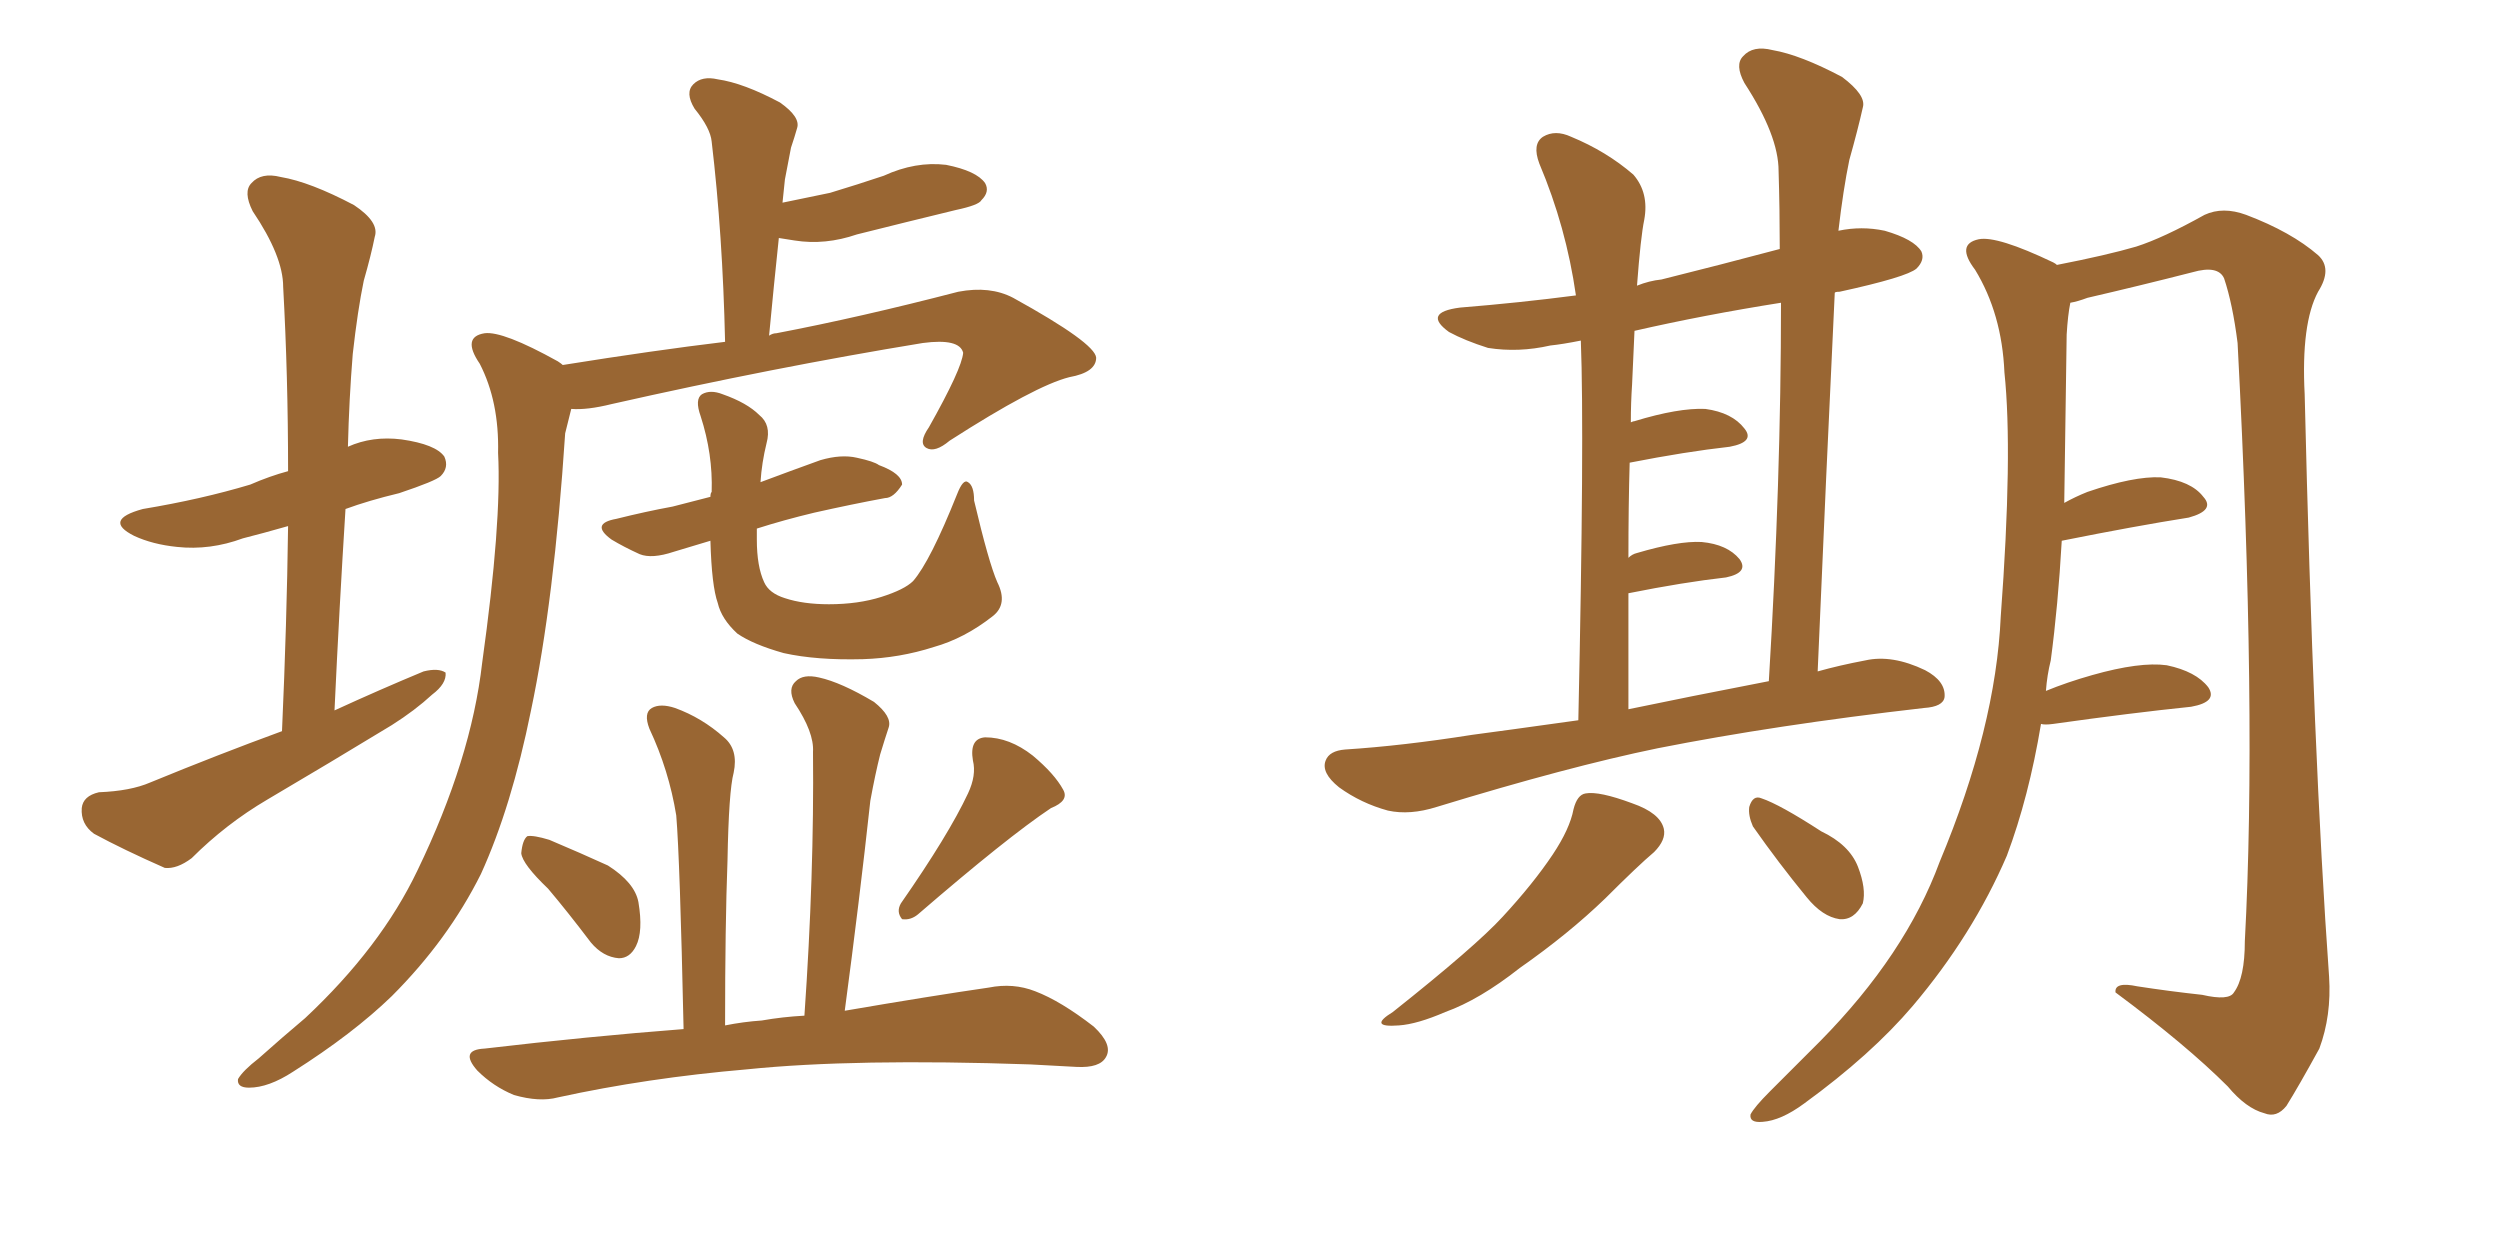 <svg xmlns="http://www.w3.org/2000/svg" xmlns:xlink="http://www.w3.org/1999/xlink" width="300" height="150"><path fill="#996633" padding="10" d="M33.84 87.74L33.84 87.74Q34.42 74.71 34.57 63.13L34.57 63.13Q31.49 64.01 29.15 64.60L29.15 64.60Q25.20 66.06 21.24 65.63L21.24 65.63Q18.31 65.33 16.11 64.31L16.11 64.31Q12.30 62.40 17.14 61.08L17.14 61.08Q24.17 59.91 30.03 58.15L30.03 58.15Q32.37 57.13 34.57 56.54L34.57 56.54Q34.57 45.12 33.98 34.42L33.98 34.42Q33.98 30.76 30.32 25.34L30.32 25.34Q29.15 23.00 30.18 21.97L30.18 21.97Q31.35 20.65 33.69 21.24L33.69 21.24Q37.21 21.83 42.48 24.61L42.48 24.61Q45.56 26.66 44.97 28.42L44.97 28.42Q44.53 30.62 43.65 33.69L43.65 33.69Q42.92 37.21 42.33 42.48L42.33 42.48Q41.89 47.90 41.75 53.61L41.75 53.61Q44.68 52.29 48.19 52.73L48.19 52.73Q52.29 53.32 53.32 54.79L53.32 54.79Q53.91 56.10 52.88 57.13L52.88 57.13Q52.29 57.71 47.90 59.18L47.90 59.18Q44.24 60.06 41.46 61.08L41.46 61.08Q40.72 72.80 40.14 85.25L40.14 85.25Q45.56 82.76 50.83 80.57L50.83 80.57Q52.59 80.13 53.47 80.71L53.47 80.71Q53.61 82.03 51.86 83.35L51.86 83.35Q49.80 85.25 47.02 87.01L47.02 87.01Q39.55 91.55 32.08 95.95L32.08 95.95Q27.10 98.88 23.00 102.98L23.00 102.98Q21.24 104.30 19.78 104.15L19.78 104.15Q14.79 101.95 11.28 100.05L11.28 100.05Q9.67 98.88 9.81 96.97L9.81 96.97Q9.96 95.51 11.87 95.07L11.87 95.07Q15.67 94.92 18.02 93.90L18.02 93.90Q26.22 90.53 33.84 87.74ZM67.53 43.80L67.53 43.80Q78.52 42.04 87.01 41.02L87.01 41.02Q86.72 28.13 85.40 16.99L85.40 16.99Q85.25 15.38 83.35 13.04L83.35 13.04Q82.18 11.13 83.20 10.11L83.20 10.11Q84.23 9.08 86.13 9.52L86.13 9.52Q89.21 9.96 93.60 12.30L93.60 12.30Q96.09 14.06 95.65 15.38L95.65 15.38Q95.36 16.41 94.92 17.72L94.92 17.72Q94.63 19.19 94.19 21.53L94.19 21.53Q94.04 22.85 93.90 24.32L93.90 24.32Q96.83 23.73 99.61 23.14L99.61 23.14Q102.98 22.12 106.05 21.09L106.05 21.09Q109.86 19.34 113.53 19.78L113.53 19.78Q117.19 20.51 118.21 21.97L118.21 21.97Q118.80 23.00 117.77 24.02L117.77 24.02Q117.48 24.61 114.70 25.20L114.70 25.20Q108.69 26.66 102.83 28.13L102.83 28.13Q99.02 29.44 95.36 28.86L95.36 28.86Q94.34 28.71 93.46 28.56L93.46 28.56Q92.87 34.13 92.29 40.28L92.29 40.28Q92.72 39.99 93.16 39.99L93.16 39.99Q103.13 38.09 114.99 35.01L114.99 35.01Q118.80 34.28 121.58 35.74L121.58 35.74Q131.40 41.16 131.54 42.92L131.54 42.92Q131.54 44.68 128.32 45.26L128.32 45.26Q124.22 46.29 113.96 52.88L113.96 52.88Q112.21 54.35 111.18 53.76L111.18 53.76Q110.16 53.17 111.47 51.27L111.47 51.27Q115.43 44.24 115.58 42.33L115.58 42.33Q115.14 40.58 110.74 41.16L110.74 41.16Q92.87 44.09 73.39 48.49L73.39 48.49Q70.46 49.22 68.55 49.07L68.55 49.07Q68.26 50.24 67.82 52.00L67.82 52.00Q66.50 72.07 63.72 85.25L63.72 85.25Q61.38 96.83 57.71 104.88L57.71 104.88Q53.76 112.79 47.02 119.53L47.02 119.53Q42.33 124.07 35.16 128.61L35.16 128.61Q32.23 130.52 29.88 130.52L29.88 130.52Q28.42 130.52 28.56 129.49L28.56 129.49Q29.15 128.47 31.05 127.00L31.05 127.00Q33.84 124.51 36.62 122.17L36.62 122.17Q45.70 113.67 50.10 104.44L50.10 104.44Q56.54 91.11 57.86 79.54L57.86 79.54Q60.21 62.70 59.77 54.35L59.77 54.35Q59.91 48.19 57.57 43.65L57.57 43.65Q55.37 40.43 58.15 39.99L58.15 39.99Q60.35 39.70 66.94 43.36L66.94 43.36Q67.38 43.65 67.53 43.80ZM119.68 69.87L119.68 69.87Q121.00 72.51 119.09 73.97L119.09 73.97Q115.72 76.61 112.06 77.64L112.06 77.64Q107.96 78.96 103.56 79.10L103.56 79.10Q98.00 79.25 94.04 78.37L94.04 78.37Q90.38 77.34 88.48 76.03L88.48 76.03Q86.57 74.27 86.13 72.36L86.13 72.36Q85.40 70.31 85.25 64.89L85.25 64.89Q82.76 65.63 80.86 66.21L80.86 66.21Q78.22 67.09 76.76 66.50L76.76 66.50Q74.85 65.63 73.39 64.75L73.39 64.75Q70.75 62.84 73.97 62.26L73.97 62.26Q77.49 61.38 80.71 60.79L80.71 60.79Q82.91 60.21 85.25 59.62L85.25 59.62Q85.25 59.18 85.40 59.03L85.40 59.03Q85.55 54.49 84.08 49.95L84.08 49.95Q83.35 47.90 84.23 47.31L84.23 47.31Q85.25 46.73 86.72 47.31L86.72 47.31Q89.65 48.34 91.11 49.80L91.11 49.80Q92.58 50.98 91.99 53.17L91.99 53.17Q91.41 55.52 91.26 57.86L91.26 57.86Q94.78 56.54 98.44 55.22L98.44 55.22Q100.93 54.49 102.83 54.93L102.83 54.93Q104.88 55.37 105.47 55.81L105.47 55.81Q108.25 56.84 108.25 58.15L108.25 58.15Q107.23 59.77 106.20 59.77L106.20 59.77Q102.25 60.50 97.71 61.52L97.71 61.52Q94.04 62.40 90.82 63.43L90.82 63.43Q90.82 64.16 90.82 64.75L90.82 64.75Q90.82 67.97 91.70 69.87L91.70 69.87Q92.29 71.19 94.19 71.78L94.19 71.78Q96.39 72.51 99.46 72.51L99.46 72.51Q102.98 72.51 105.76 71.63L105.76 71.63Q108.54 70.75 109.57 69.73L109.57 69.73Q111.62 67.38 114.84 59.33L114.84 59.33Q115.58 57.42 116.16 57.86L116.16 57.86Q116.89 58.30 116.89 60.06L116.89 60.06Q118.65 67.53 119.68 69.87ZM65.77 106.64L65.77 106.64Q62.70 103.71 62.55 102.39L62.55 102.39Q62.70 100.78 63.28 100.34L63.28 100.34Q64.01 100.20 65.92 100.78L65.92 100.78Q69.73 102.39 72.95 103.86L72.95 103.86Q76.17 105.91 76.61 108.25L76.61 108.25Q77.20 111.77 76.32 113.53L76.32 113.53Q75.59 114.99 74.27 114.99L74.27 114.99Q72.36 114.84 70.90 113.09L70.90 113.09Q68.12 109.42 65.77 106.64ZM116.16 95.21L116.16 95.21Q117.19 93.02 116.75 91.26L116.75 91.26Q116.31 88.62 118.21 88.48L118.21 88.48Q121.14 88.48 123.93 90.67L123.93 90.67Q126.56 92.87 127.59 94.78L127.59 94.78Q128.32 96.09 126.12 96.97L126.12 96.97Q120.85 100.49 110.16 109.72L110.16 109.72Q109.28 110.45 108.25 110.30L108.25 110.30Q107.52 109.42 108.11 108.40L108.11 108.40Q113.82 100.20 116.16 95.21ZM96.53 121.88L96.53 121.88L96.53 121.88Q97.71 104.88 97.56 90.23L97.56 90.23Q97.71 87.89 95.36 84.38L95.36 84.38Q94.48 82.62 95.51 81.74L95.51 81.74Q96.39 80.86 98.29 81.30L98.29 81.30Q100.93 81.88 104.88 84.23L104.88 84.23Q107.08 85.99 106.64 87.30L106.64 87.30Q106.20 88.62 105.62 90.53L105.62 90.53Q105.03 92.87 104.44 96.09L104.44 96.09Q103.13 108.11 101.37 121.29L101.37 121.29Q111.62 119.53 118.65 118.51L118.65 118.51Q121.58 117.92 124.22 118.95L124.22 118.95Q127.29 120.12 131.25 123.19L131.25 123.19Q133.59 125.39 132.71 126.86L132.71 126.86Q131.98 128.17 129.20 128.03L129.20 128.03Q126.42 127.88 123.63 127.73L123.63 127.73Q102.54 127.00 89.65 128.32L89.65 128.32Q77.64 129.35 66.94 131.69L66.94 131.69Q64.75 132.28 61.67 131.40L61.67 131.40Q59.18 130.37 57.28 128.47L57.28 128.47Q55.08 125.98 58.15 125.83L58.15 125.83Q70.61 124.37 82.03 123.49L82.03 123.49Q81.59 103.13 81.15 97.85L81.15 97.85Q80.27 92.43 77.93 87.45L77.93 87.45Q77.20 85.55 78.22 84.96L78.22 84.96Q79.25 84.38 81.01 84.96L81.01 84.96Q84.23 86.13 86.87 88.48L86.87 88.48Q88.62 89.94 88.04 92.72L88.04 92.72Q87.45 94.92 87.30 103.27L87.30 103.27Q87.01 111.04 87.01 123.05L87.01 123.05Q89.21 122.61 91.41 122.46L91.41 122.46Q93.90 122.02 96.53 121.88ZM189.40 86.43L189.40 86.43Q190.14 52.29 189.70 40.87L189.70 40.87Q187.50 41.31 186.04 41.46L186.04 41.46Q182.23 42.33 178.56 41.75L178.56 41.75Q175.78 40.87 173.88 39.84L173.88 39.84Q170.65 37.50 175.20 36.91L175.20 36.91Q182.37 36.33 189.11 35.45L189.11 35.45Q187.94 27.25 184.72 19.63L184.72 19.63Q183.84 17.29 185.16 16.41L185.16 16.41Q186.62 15.53 188.53 16.41L188.53 16.41Q192.77 18.16 196.00 20.95L196.00 20.95Q197.90 23.14 197.31 26.37L197.31 26.37Q196.88 28.42 196.44 34.28L196.44 34.28Q197.90 33.69 199.37 33.54L199.37 33.54Q206.40 31.79 213.57 29.88L213.57 29.88Q213.57 25.05 213.43 20.51L213.43 20.51Q213.43 16.26 209.33 9.96L209.33 9.96Q208.15 7.76 209.18 6.74L209.18 6.74Q210.35 5.42 212.70 6.01L212.70 6.01Q216.06 6.59 221.04 9.23L221.04 9.23Q223.97 11.43 223.54 12.89L223.54 12.89Q222.95 15.53 221.92 19.19L221.92 19.19Q221.19 22.71 220.61 27.69L220.61 27.69Q223.39 27.10 226.17 27.69L226.17 27.69Q229.69 28.71 230.57 30.18L230.57 30.18Q231.01 31.20 229.98 32.23L229.98 32.23Q228.81 33.25 220.75 35.01L220.75 35.01Q220.17 35.01 220.17 35.16L220.17 35.16Q219.14 56.69 218.12 80.57L218.12 80.57Q220.75 79.83 223.83 79.25L223.83 79.25Q227.05 78.52 231.01 80.42L231.01 80.42Q233.50 81.74 233.35 83.64L233.35 83.64Q233.20 84.81 230.86 84.96L230.86 84.96Q212.99 87.01 198.93 89.79L198.93 89.79Q188.23 91.99 172.41 96.83L172.41 96.83Q169.19 97.85 166.55 97.27L166.55 97.27Q163.33 96.39 160.69 94.48L160.69 94.48Q158.50 92.72 159.08 91.26L159.08 91.26Q159.52 90.09 161.43 89.94L161.43 89.94Q168.31 89.50 176.66 88.18L176.66 88.18Q180.03 87.74 189.40 86.43ZM195.41 85.11L195.41 85.11Q202.44 83.64 212.26 81.74L212.26 81.74Q213.72 57.57 213.72 36.33L213.72 36.33Q204.49 37.79 196.14 39.70L196.14 39.70Q196.00 42.63 195.85 46.14L195.85 46.14Q195.70 48.34 195.70 50.68L195.70 50.68Q196.00 50.54 196.14 50.54L196.14 50.54Q201.42 48.93 204.64 49.07L204.64 49.07Q207.86 49.51 209.33 51.42L209.33 51.42Q210.64 53.03 207.57 53.61L207.57 53.61Q202.29 54.20 195.56 55.52L195.56 55.52Q195.41 60.64 195.41 66.94L195.41 66.94Q195.85 66.50 196.44 66.36L196.44 66.36Q201.42 64.89 204.20 65.04L204.20 65.04Q207.28 65.33 208.74 67.09L208.74 67.09Q209.91 68.70 207.13 69.29L207.13 69.29Q202.00 69.87 195.41 71.19L195.41 71.19Q195.41 77.64 195.41 85.11ZM188.82 97.12L188.82 97.12Q189.26 95.36 190.28 95.21L190.28 95.21Q191.89 94.92 195.85 96.39L195.85 96.39Q199.22 97.56 199.66 99.46L199.66 99.46Q199.95 100.78 198.49 102.25L198.49 102.25Q196.58 103.86 192.63 107.81L192.63 107.81Q188.23 112.06 182.37 116.16L182.37 116.16Q177.54 119.97 173.44 121.44L173.44 121.44Q170.07 122.90 167.87 123.05L167.87 123.05Q164.06 123.34 167.14 121.44L167.14 121.44Q177.10 113.53 180.32 110.01L180.32 110.01Q183.98 106.05 186.33 102.54L186.33 102.54Q188.38 99.46 188.82 97.12ZM210.35 99.17L210.35 99.17Q209.77 97.85 209.91 96.83L209.91 96.83Q210.35 95.36 211.38 95.80L211.38 95.80Q213.57 96.53 218.55 99.76L218.55 99.76Q221.92 101.37 222.95 104.00L222.95 104.00Q223.97 106.64 223.54 108.40L223.54 108.40Q222.51 110.45 220.75 110.30L220.75 110.30Q218.70 110.01 216.80 107.67L216.80 107.67Q213.43 103.56 210.35 99.17ZM244.92 86.87L244.92 86.87L244.92 86.87Q243.46 95.65 240.82 102.69L240.82 102.69Q236.72 112.21 229.54 120.70L229.54 120.70Q224.56 126.56 216.50 132.42L216.50 132.42Q213.72 134.47 211.52 134.62L211.52 134.62Q209.91 134.77 210.06 133.74L210.06 133.74Q210.50 132.86 212.40 130.96L212.40 130.96Q215.19 128.17 218.41 124.95L218.41 124.95Q228.66 114.55 232.76 103.42L232.76 103.42Q239.50 87.30 240.09 73.97L240.09 73.97Q241.55 54.35 240.53 44.68L240.53 44.68Q240.23 37.65 237.01 32.37L237.01 32.37Q234.67 29.30 237.45 28.71L237.45 28.71Q239.65 28.27 246.39 31.49L246.39 31.49Q246.68 31.64 246.83 31.79L246.83 31.79Q252.83 30.62 256.35 29.59L256.35 29.59Q259.57 28.56 264.55 25.78L264.55 25.78Q266.75 24.76 269.53 25.78L269.53 25.78Q274.95 27.83 278.17 30.62L278.17 30.62Q279.93 32.23 278.17 35.01L278.17 35.01Q276.12 38.82 276.56 47.31L276.56 47.31Q277.59 90.67 279.49 117.19L279.49 117.19Q279.79 121.88 278.32 125.83L278.32 125.83Q275.83 130.37 274.37 132.71L274.37 132.71Q273.19 134.18 271.73 133.59L271.73 133.59Q269.53 133.01 267.33 130.37L267.33 130.37Q262.35 125.39 253.86 119.09L253.86 119.09Q253.71 117.77 256.49 118.36L256.49 118.36Q260.30 118.95 264.26 119.38L264.26 119.38Q267.48 120.12 268.07 119.09L268.07 119.09Q269.38 117.33 269.38 112.94L269.38 112.94Q270.85 85.69 268.51 41.16L268.51 41.16Q267.92 36.47 266.89 33.40L266.89 33.40Q266.16 31.79 263.09 32.67L263.09 32.67Q256.79 34.28 250.49 35.74L250.49 35.74Q249.32 36.18 248.44 36.33L248.44 36.33Q248.14 37.79 248.00 40.14L248.00 40.14Q247.85 50.98 247.71 60.35L247.71 60.35Q249.02 59.62 250.49 59.03L250.49 59.03Q256.05 57.13 259.28 57.28L259.28 57.28Q262.94 57.71 264.40 59.62L264.40 59.62Q265.87 61.23 262.65 62.11L262.65 62.11Q256.20 63.13 247.41 64.89L247.41 64.89Q246.97 72.66 246.09 79.25L246.09 79.25Q245.65 81.01 245.51 82.91L245.51 82.91Q248.00 81.88 251.07 81.01L251.07 81.01Q256.79 79.39 260.01 79.83L260.01 79.83Q263.53 80.57 264.99 82.47L264.99 82.47Q266.16 84.23 262.94 84.81L262.94 84.81Q255.76 85.55 246.39 86.87L246.39 86.87Q245.36 87.01 244.92 86.87Z"/></svg>